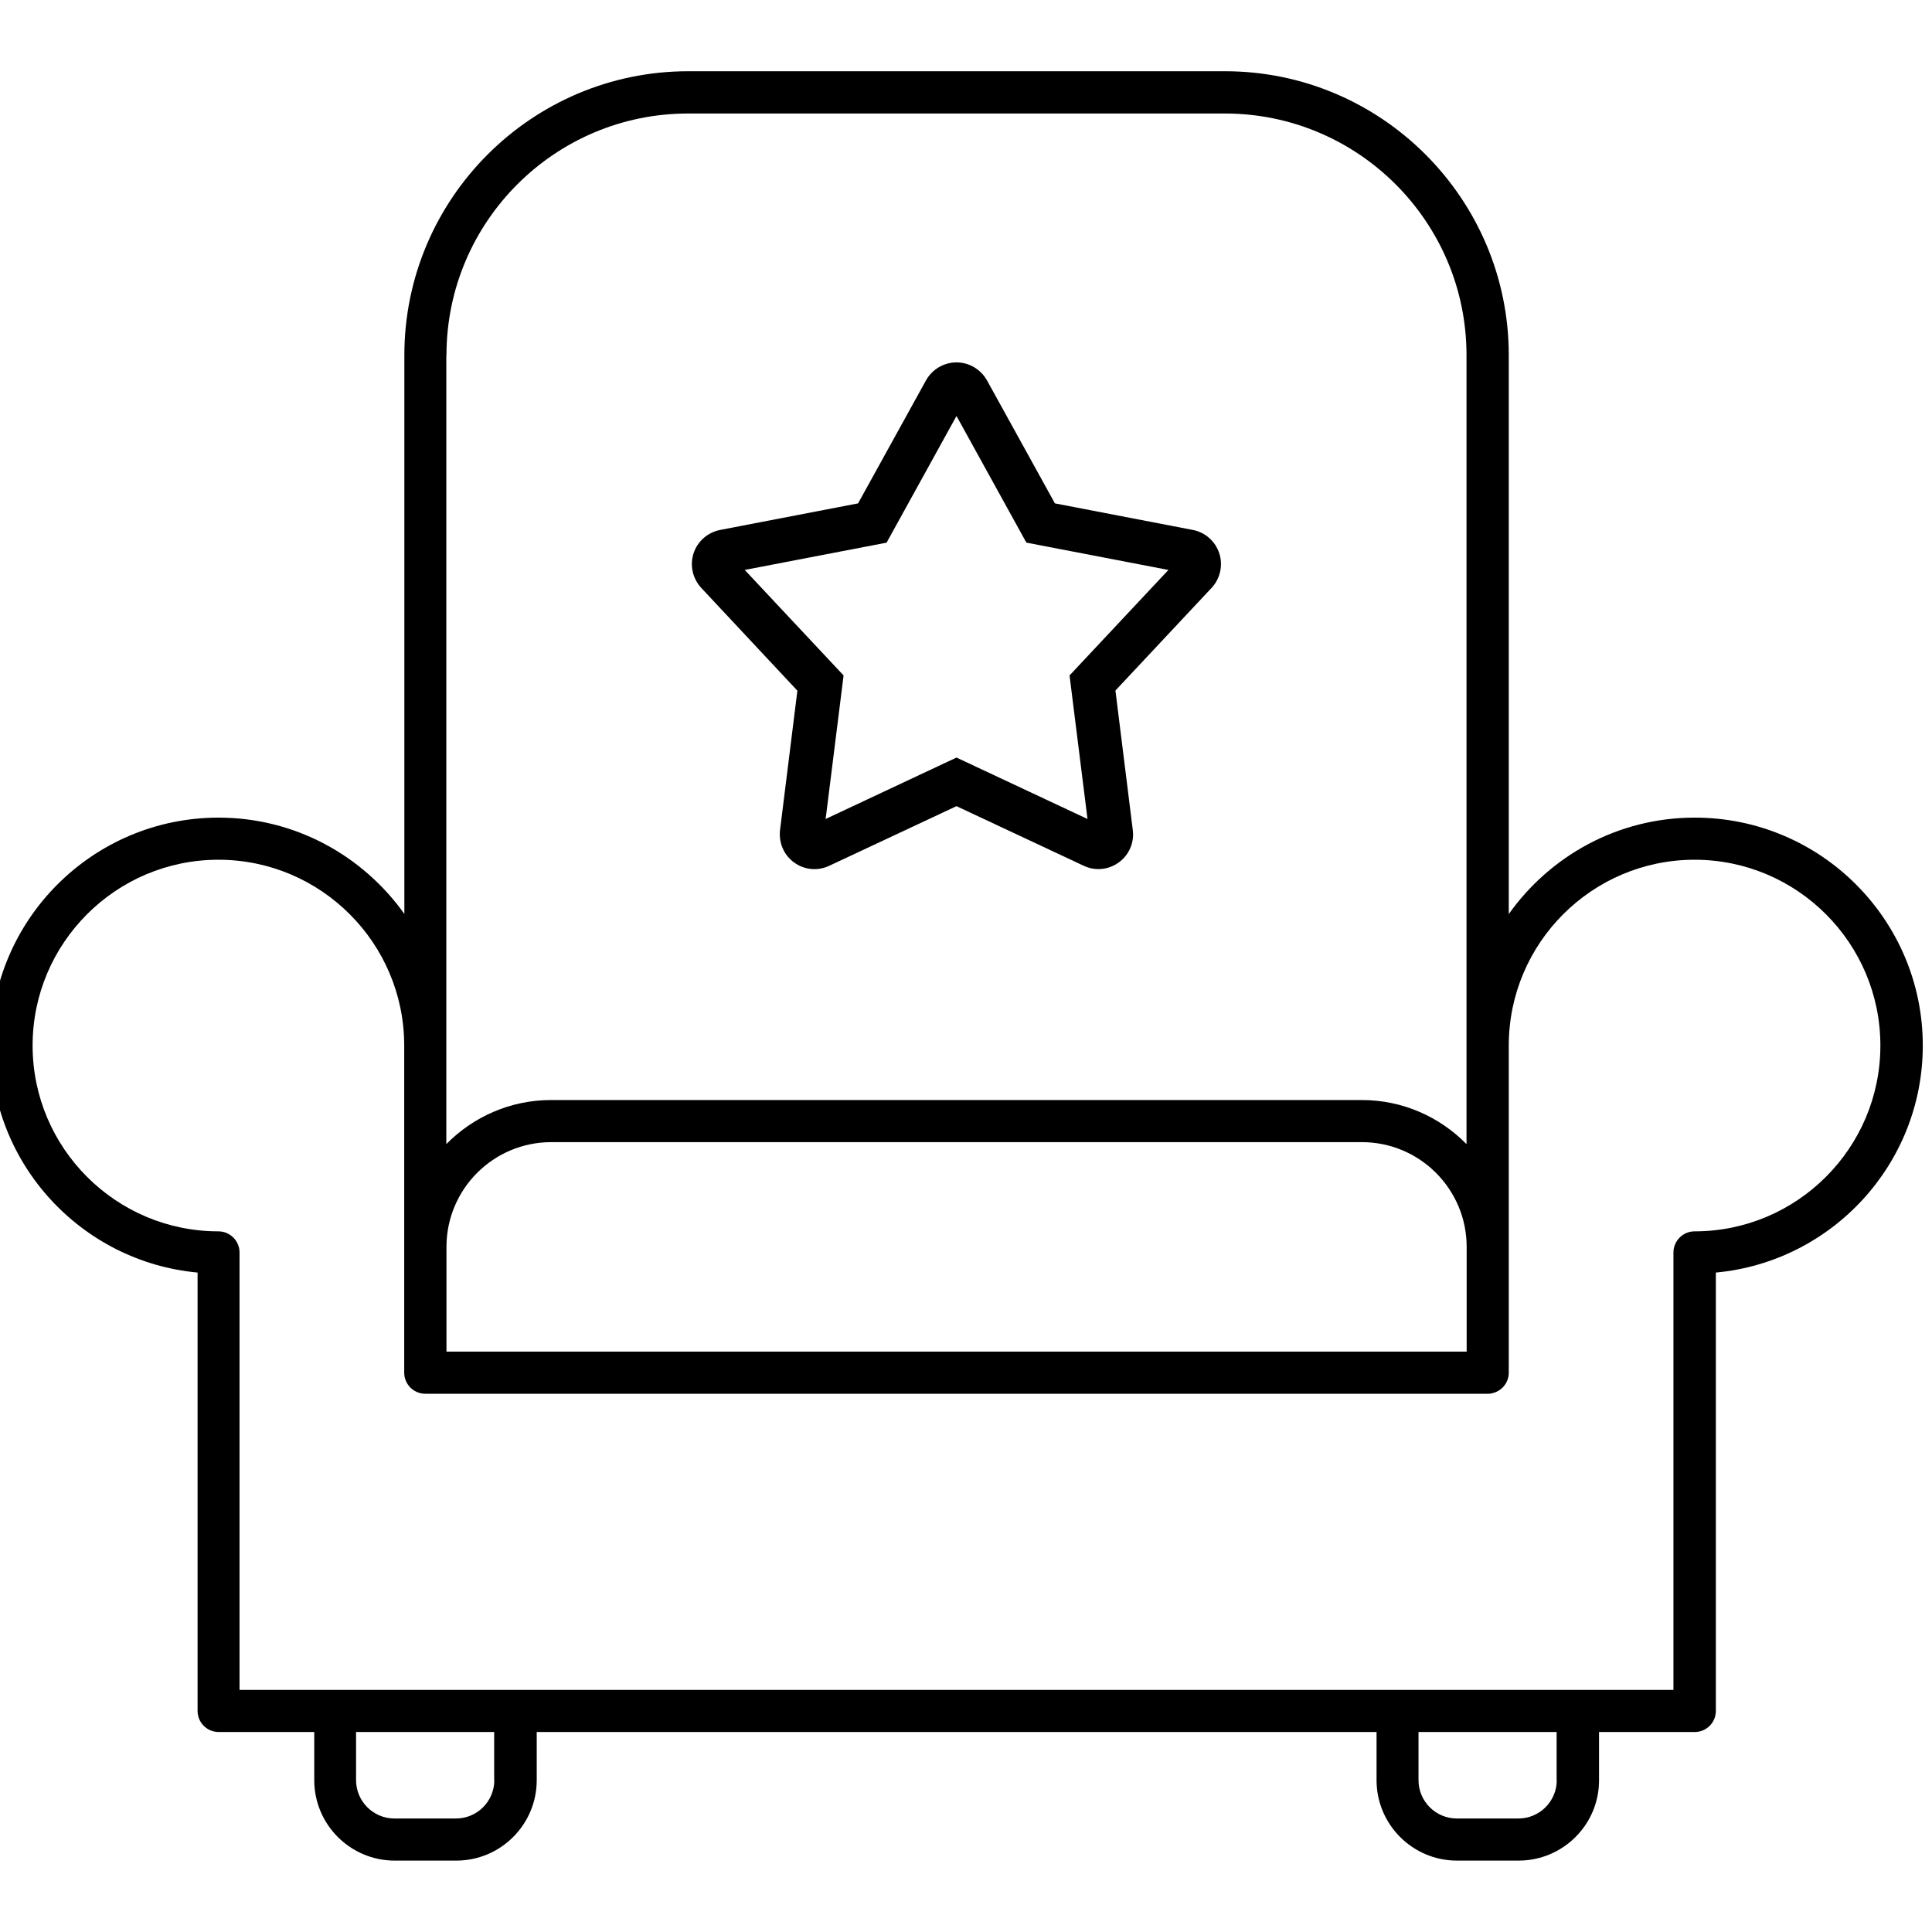 <?xml version="1.0" encoding="UTF-8"?>
<svg id="Layer_1" data-name="Layer 1" xmlns="http://www.w3.org/2000/svg" viewBox="0 0 128 128">
  <path d="M112.27,54.17c-5.08,0-9.57,2.53-12.31,6.39V23.53c0-10.37-8.44-18.81-18.8-18.81h-35.56c-10.37,0-18.81,8.44-18.81,18.81v37.02c-2.74-3.85-7.23-6.38-12.31-6.38-8.33,0-15.1,6.77-15.1,15.1,0,7.86,6.03,14.33,13.71,15.04v29.04c0,.77.62,1.4,1.4,1.4h6.33v3.19c0,2.94,2.39,5.33,5.33,5.33h4.08c2.94,0,5.33-2.39,5.33-5.33v-3.19h55.64v3.19c0,2.94,2.39,5.33,5.33,5.33h4.08c2.94,0,5.34-2.39,5.33-5.33v-3.19h6.34c.77,0,1.4-.62,1.4-1.4v-29.04c7.68-.71,13.71-7.18,13.71-15.04,0-8.33-6.77-15.1-15.1-15.1ZM29.58,23.53c0-8.83,7.18-16.01,16.01-16.01h35.56c8.83,0,16.01,7.18,16.01,16.01v52.27c-1.77-1.8-4.22-2.92-6.94-2.92h-53.71c-2.71,0-5.17,1.12-6.94,2.92V23.53ZM29.58,82.61c0-3.83,3.11-6.94,6.94-6.94h53.71c3.83,0,6.94,3.11,6.94,6.94v6.94H29.58v-6.94ZM32.75,117.94c0,1.4-1.14,2.54-2.54,2.54h-4.08c-1.4,0-2.54-1.14-2.54-2.54v-3.19h9.15v3.19ZM103.14,117.94c0,1.4-1.14,2.54-2.54,2.54h-4.08c-1.4,0-2.54-1.14-2.54-2.54v-3.19h9.15v3.19ZM112.27,81.58c-.77,0-1.4.63-1.4,1.4v28.98H15.87v-28.98c0-.77-.63-1.4-1.4-1.4-6.79,0-12.31-5.52-12.31-12.31s5.52-12.31,12.31-12.31,12.31,5.52,12.31,12.31v21.67c0,.77.62,1.4,1.4,1.4h70.38c.1,0,.19,0,.28-.03.64-.13,1.12-.69,1.12-1.37v-21.67c0-6.79,5.52-12.31,12.31-12.31s12.31,5.52,12.31,12.31-5.52,12.31-12.31,12.31Z"/>
  <path d="M52.83,45.75l-1.15,9.24c-.1.83.25,1.66.93,2.15.68.5,1.57.58,2.33.22l8.43-3.95,8.43,3.95c.31.15.64.22.97.22.48,0,.95-.15,1.35-.44.68-.49,1.04-1.31.93-2.15l-1.15-9.24,6.37-6.8c.57-.61.77-1.49.51-2.29s-.93-1.39-1.75-1.55l-9.14-1.76-4.5-8.15c-.41-.73-1.18-1.19-2.02-1.19s-1.61.46-2.02,1.19l-4.5,8.15-9.14,1.76c-.82.16-1.5.75-1.76,1.55s-.06,1.67.51,2.29l6.36,6.8ZM58.74,35.95l4.63-8.39,4.63,8.39,9.41,1.81-6.55,6.99,1.19,9.51-8.68-4.07-8.67,4.07,1.19-9.51-6.55-6.99,9.41-1.81Z"/>
</svg>